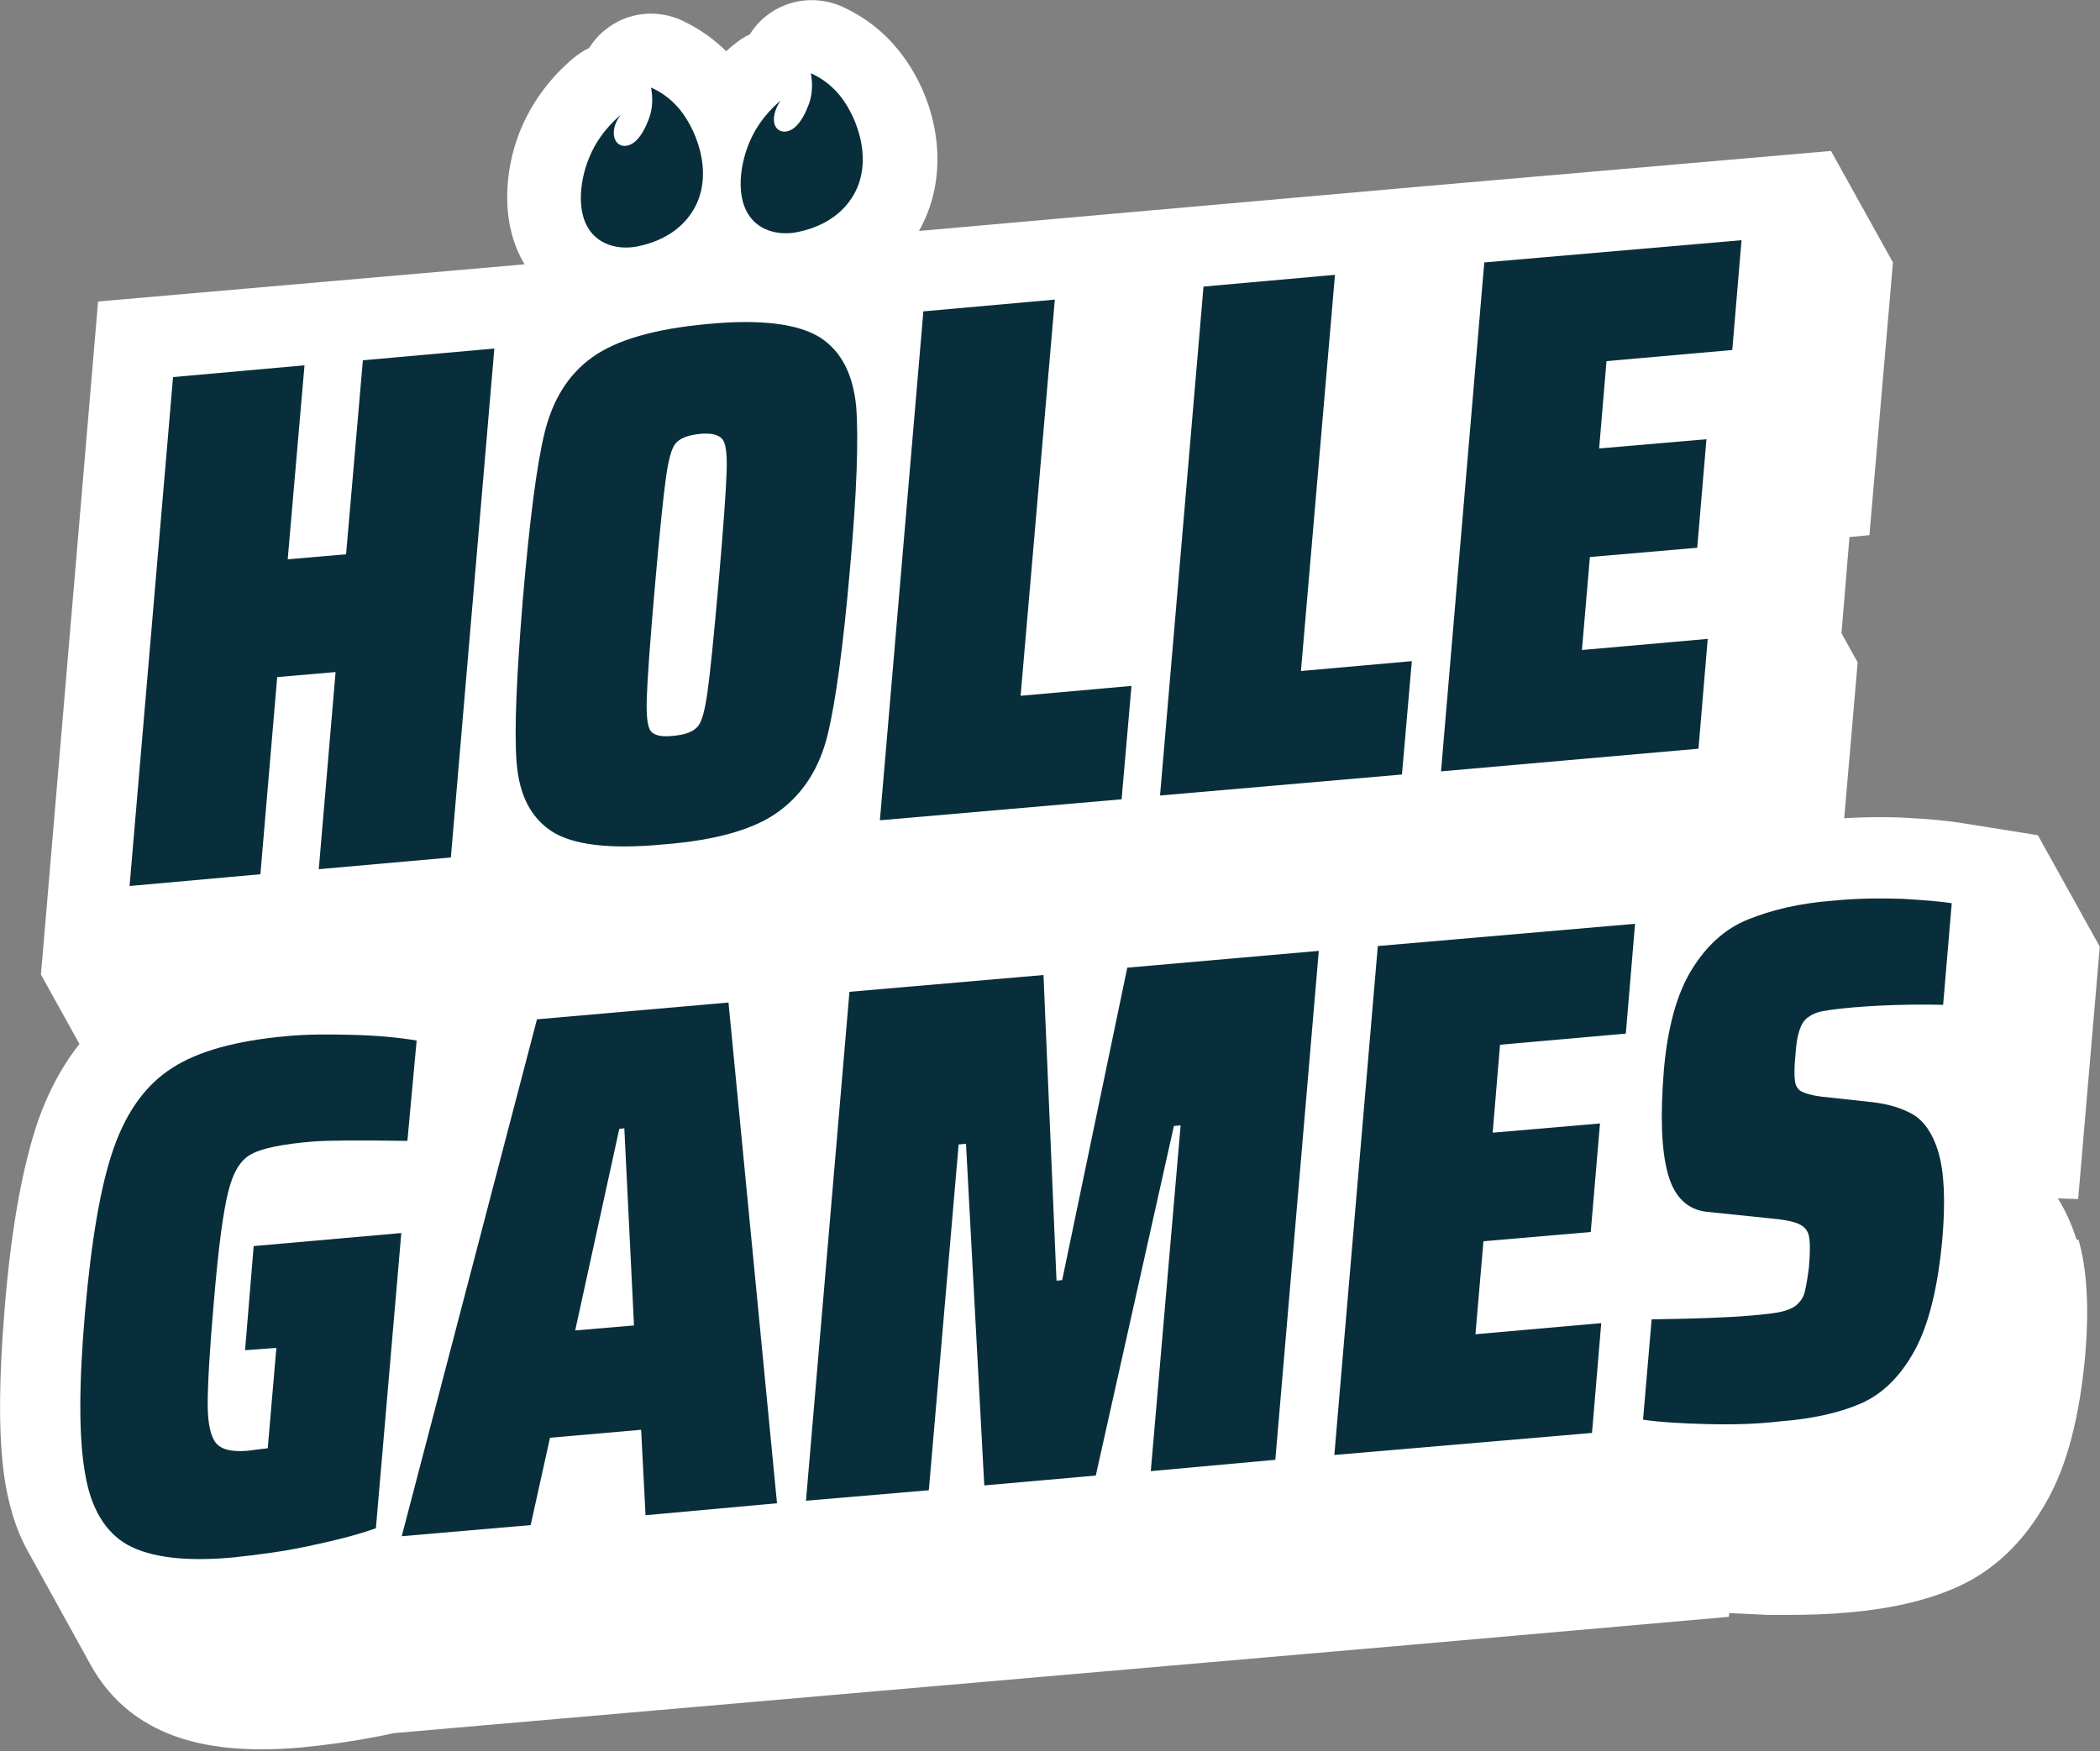 <?xml version="1.0" encoding="utf-8"?>
<!-- Generator: Adobe Illustrator 23.0.0, SVG Export Plug-In . SVG Version: 6.00 Build 0)  -->
<svg version="1.1" id="Ebene_1" xmlns="http://www.w3.org/2000/svg" xmlns:xlink="http://www.w3.org/1999/xlink" x="0px" y="0px"
	 viewBox="0 0 1000 834" style="enable-background:new 0 0 1000 834;" xml:space="preserve">
<rect x="0" y="0" width="1000" height="834" fill="#808080" stroke="none"/>
<style type="text/css">
	.st0{fill:#FFFFFF;}
	.st1{fill:#082E3B;}
</style>
<path class="st0" d="M890.2,254.9L901.4,125l-29.5-53.1L678.2,88.7L538,101.1L437.6,110c16.5-29.2,8-65-10.6-87.1
	c-6.8-8.3-15.4-14.8-25.4-19.5c-12.1-5.6-26.3-4.1-36.6,4.1c-3.2,2.4-5.9,5.6-8,8.9c-2.7,1.2-5.3,3-7.7,5c-1.2,0.9-2.4,2.1-3.5,3
	c-5.9-5.9-12.7-10.6-20.7-14.5C313,4.2,298.8,5.7,288.5,14c-3.2,2.4-5.9,5.6-8,8.9c-2.7,1.2-5.3,3-7.7,5
	c-11.5,9.7-20.1,21.8-25.4,35.1c-7.1,18-9.4,43.4,2.4,62.9L46.7,143.6L19.5,464.2L49,517.4l230.3-20.1l0.9-10.9
	c12.7,5.9,28,8.6,47.2,8.6c6.8,0,13.9-0.3,21.6-0.9c23.3-2.1,42.2-6.5,57.6-13.6l-0.6,5.6l184.5-16.2l82.7-7.1l200.2-17.4
	l11.2-129.9l-7.7-13.9l3.8-45.8L890.2,254.9z"/>
<path class="st1" d="M151.8,414l8-93.9l-27.8,2.4l-8,93.9L61.7,422l20.7-242.4L145,174l-8,92.4l27.8-2.4l8-92.4l62.6-5.6
	l-20.7,242.4L151.8,414z"/>
<path class="st1" d="M262.8,396c-10-6.5-15.6-17.4-16.8-32.8s0-41.3,3-78.2c3.2-36.9,6.5-63.2,10.3-78.8c3.8-15.6,11.2-27.8,22.7-36
	c11.5-8.3,29.8-13.6,55.2-15.9c25.4-2.4,43.1,0,53.4,6.5c10,6.5,15.6,17.4,17.1,32.8c1.2,15.4,0.3,41.3-3,77.9
	c-3.2,36.6-6.8,62.9-10.6,78.5c-3.8,15.6-11.5,27.8-23,36.3c-11.5,8.6-29.8,13.9-55.2,15.9C290.8,404.6,272.8,402.5,262.8,396z
	 M332.2,346.1c2.1-2.4,3.5-8,4.7-16.5c1.2-8.6,3-26,5.3-52.3s3.5-43.7,3.8-52.3s-0.3-13.9-2.1-15.9c-1.8-2.1-5.3-3-10.9-2.4
	s-9.2,2.1-11.2,4.4c-2.1,2.4-3.5,8-4.7,16.5s-3,26-5.3,52.3s-3.5,43.7-3.8,52.3c-0.3,8.6,0.3,13.9,1.8,15.9c1.5,2.1,5,3,10.6,2.4
	C326.3,350,330.1,348.5,332.2,346.1z"/>
<path class="st1" d="M419,390.7l20.7-242.4l62.6-5.6L486,331.4l52.8-4.7l-4.7,54L419,390.7z"/>
<path class="st1" d="M552.4,378.9l20.7-242.4l62.6-5.6l-16.2,188.7l52.8-4.7l-4.7,54L552.4,378.9z"/>
<path class="st1" d="M686.2,367.4L706.8,125l122.5-10.6l-4.4,52.3L765,172l-3.5,41.6l51.1-4.4l-4.4,51.7l-51.1,4.4l-3.8,44.3
	l59.9-5.3l-4.4,52.3L686.2,367.4z"/>
<path class="st1" d="M295.6,54.7c-3.8,3.2-11.2,10.3-15.4,21.3c-4.1,10.3-6.8,28.3,3.8,37.2c7.4,6.2,17.4,4.7,19.8,4.1
	c0.9-0.3,15.6-2.4,24.5-14.5c12.4-16.5,4.7-39.3-4.7-50.8c-4.7-5.6-9.7-8.6-13.6-10.3c0.6,3.2,1.5,9.7-1.8,16.8
	c-0.9,2.4-4.4,10-9.7,10.9c-3,0.6-4.7-1.5-4.7-1.5C291.4,65.1,291.7,59.7,295.6,54.7z"/>
<path class="st1" d="M371.7,47.9c-3.8,3.2-11.2,10.3-15.4,21.3c-4.1,10.3-6.8,28.3,3.8,37.2c7.4,6.2,17.4,4.7,19.8,4.1
	c0.9-0.3,15.6-2.4,24.5-14.5c12.4-16.5,4.7-39.3-4.7-50.8c-4.7-5.6-9.7-8.6-13.6-10.3c0.6,3.2,1.5,9.7-1.8,16.8
	c-0.9,2.4-4.4,10-9.7,10.9c-3,0.6-4.7-1.5-4.7-1.5C367.6,58.6,368.2,53,371.7,47.9z"/>
<path class="st0" d="M988.8,590.3c-2.4-7.4-5.3-13.9-8.9-19.5l9.7,0.3l10.3-120.2l-29.5-53.1l-35.1-5.6c-7.1-1.2-16.2-2.1-27.8-2.7
	c-11.8-0.6-24.8-0.3-38.4,0.9c-18.6,1.8-34.5,5-48.4,10.6l0.3-3.5l-150,13l-301,26.3l-144.1,12.7l-2.7,10.3l-18.9-3
	c-10.3-1.5-22.1-2.7-35.1-3c-13-0.3-25.1-0.3-35.7,0.9c-30.4,2.7-53.7,9.4-71.7,21c-20.1,12.7-34.5,32.2-43.7,58.2
	C11,554.8,5.6,583.2,2.4,621c-3.2,38.1-3.2,66.4,0.3,86.5c2.4,13.3,6.2,23.9,11.2,32.5l29.5,53.4c8.3,14.8,19.2,23.3,28.3,28.3
	c13.9,7.7,31.3,11.5,52.8,11.5c5.9,0,12.4-0.3,19.2-0.9c12.1-1.2,25.4-3,39.6-5.9c1.5-0.3,2.7-0.6,4.1-0.9l254.2-22.1l230.4-20
	l151.2-13.3l0.3-1.8c5.9,0.3,12.1,0.6,18.9,0.9c2.4,0,5,0,7.4,0c10.6,0,21-0.3,30.7-1.2c20.1-1.8,36.6-5.6,50.8-11.8
	c17.7-7.7,32.5-21.6,43.4-41.3c9.7-17.1,15.6-40.2,18.3-69.7c1.8-22.1,0.9-40.2-3.2-54.6L988.8,590.3z"/>
<path class="st1" d="M116.7,643.1l4.1-49.6l70.3-6.2L179,727.9c-8.9,3.2-19.8,5.9-32.5,8.6c-12.7,2.7-24.5,4.1-35.4,5.3
	c-22.7,2.1-39.3,0-50.2-5.9c-10.6-5.9-17.7-17.4-20.4-34.2c-3-16.8-3-42.5,0-76.8c3-34.2,7.4-60.2,13.6-77.9s15.4-30.4,28-38.4
	c12.4-8,30.7-13,54.6-15.1c9.2-0.9,19.5-0.9,31-0.6c11.8,0.3,21.8,1.2,30.7,2.7l-4.4,47.8c-22.1-0.3-36.9-0.3-44.9,0.3
	c-14.5,1.2-24.2,3.2-29.2,5.9c-5.3,2.7-8.9,8.6-11.2,18c-2.4,9.4-4.7,26.6-6.8,51.7c-2.1,23.6-3,40.2-3,49.6
	c0,9.4,1.5,15.6,4.1,18.6c2.7,3,7.4,4.1,14.8,3.5l9.7-1.2l4.1-47.8L116.7,643.1z"/>
<path class="st1" d="M307.4,721.7l-2.1-40.7l-43.4,3.8l-9.2,41.6l-61.4,5.3l64.4-246.2l91.2-8L370,716L307.4,721.7z M297.3,537.4
	l-2.4,0.3l-21,96l28-2.4L297.3,537.4z"/>
<path class="st1" d="M548,700.7L562.2,536l-3.2,0.3l-37.2,166.5l-53.1,4.7L460,544.8l-3.5,0.3l-14.2,164.7l-58.5,5l20.7-242.4
	l92.4-8l6.2,145.6l2.7-0.3l31-148.8l91.2-8l-20.7,242.4L548,700.7z"/>
<path class="st1" d="M635.4,693l20.7-242.4L778.6,440l-4.4,52.3l-59.9,5.3l-3.5,41.9l51.1-4.4l-4.4,51.7l-51.1,4.4l-3.8,44.3
	l59.9-5.3l-4.4,52.3L635.4,693z"/>
<path class="st1" d="M813.1,678.3c-12.1-0.3-22.4-0.9-30.7-2.1l4.1-47.8c21.3-0.3,37.2-0.9,47.2-1.8c7.1-0.6,12.4-1.2,15.6-2.1
	c3.2-0.9,5.6-2.1,7.1-3.8c1.5-1.5,2.7-3.5,3.2-6.2c0.6-2.7,1.2-6.2,1.8-10.9c0.6-7.1,0.6-12.1,0-14.8c-0.6-3-2.4-4.7-5-5.9
	c-2.7-1.2-7.4-2.1-14.5-2.7l-28.9-3c-9.4-0.9-15.9-7.1-18.9-18.6c-3-11.2-3.5-27.5-1.8-48.7c1.8-20.7,6.2-36.6,13.3-48.1
	s15.9-19.5,26.9-23.9c10.9-4.4,24.2-7.7,40.2-8.9c12.1-1.2,23-1.2,33.1-0.9c10,0.6,18,1.2,23.6,2.1l-4.1,48.4
	c-13.9-0.3-28,0-42.5,1.2c-6.8,0.6-11.5,1.2-14.8,1.8c-3.2,0.6-5.6,1.8-7.4,3.2c-1.8,1.5-3,3.5-3.8,6.2c-0.9,2.7-1.5,6.5-1.8,11.2
	c-0.6,5.6-0.6,9.7-0.3,12.4s1.5,4.4,3.2,5.3c1.8,0.9,4.7,1.8,9.2,2.4l24.8,2.7c7.7,0.9,14.2,3,19.2,5.9c5,3,9.2,8.9,11.8,17.4
	c3,10,3.5,23.6,2.1,41c-2.1,23.6-6.5,41.6-13.3,54s-15.4,20.7-25.4,25.1c-10,4.4-23,7.4-38.7,8.6
	C836.7,678.3,825.2,678.6,813.1,678.3z"/>
</svg>
